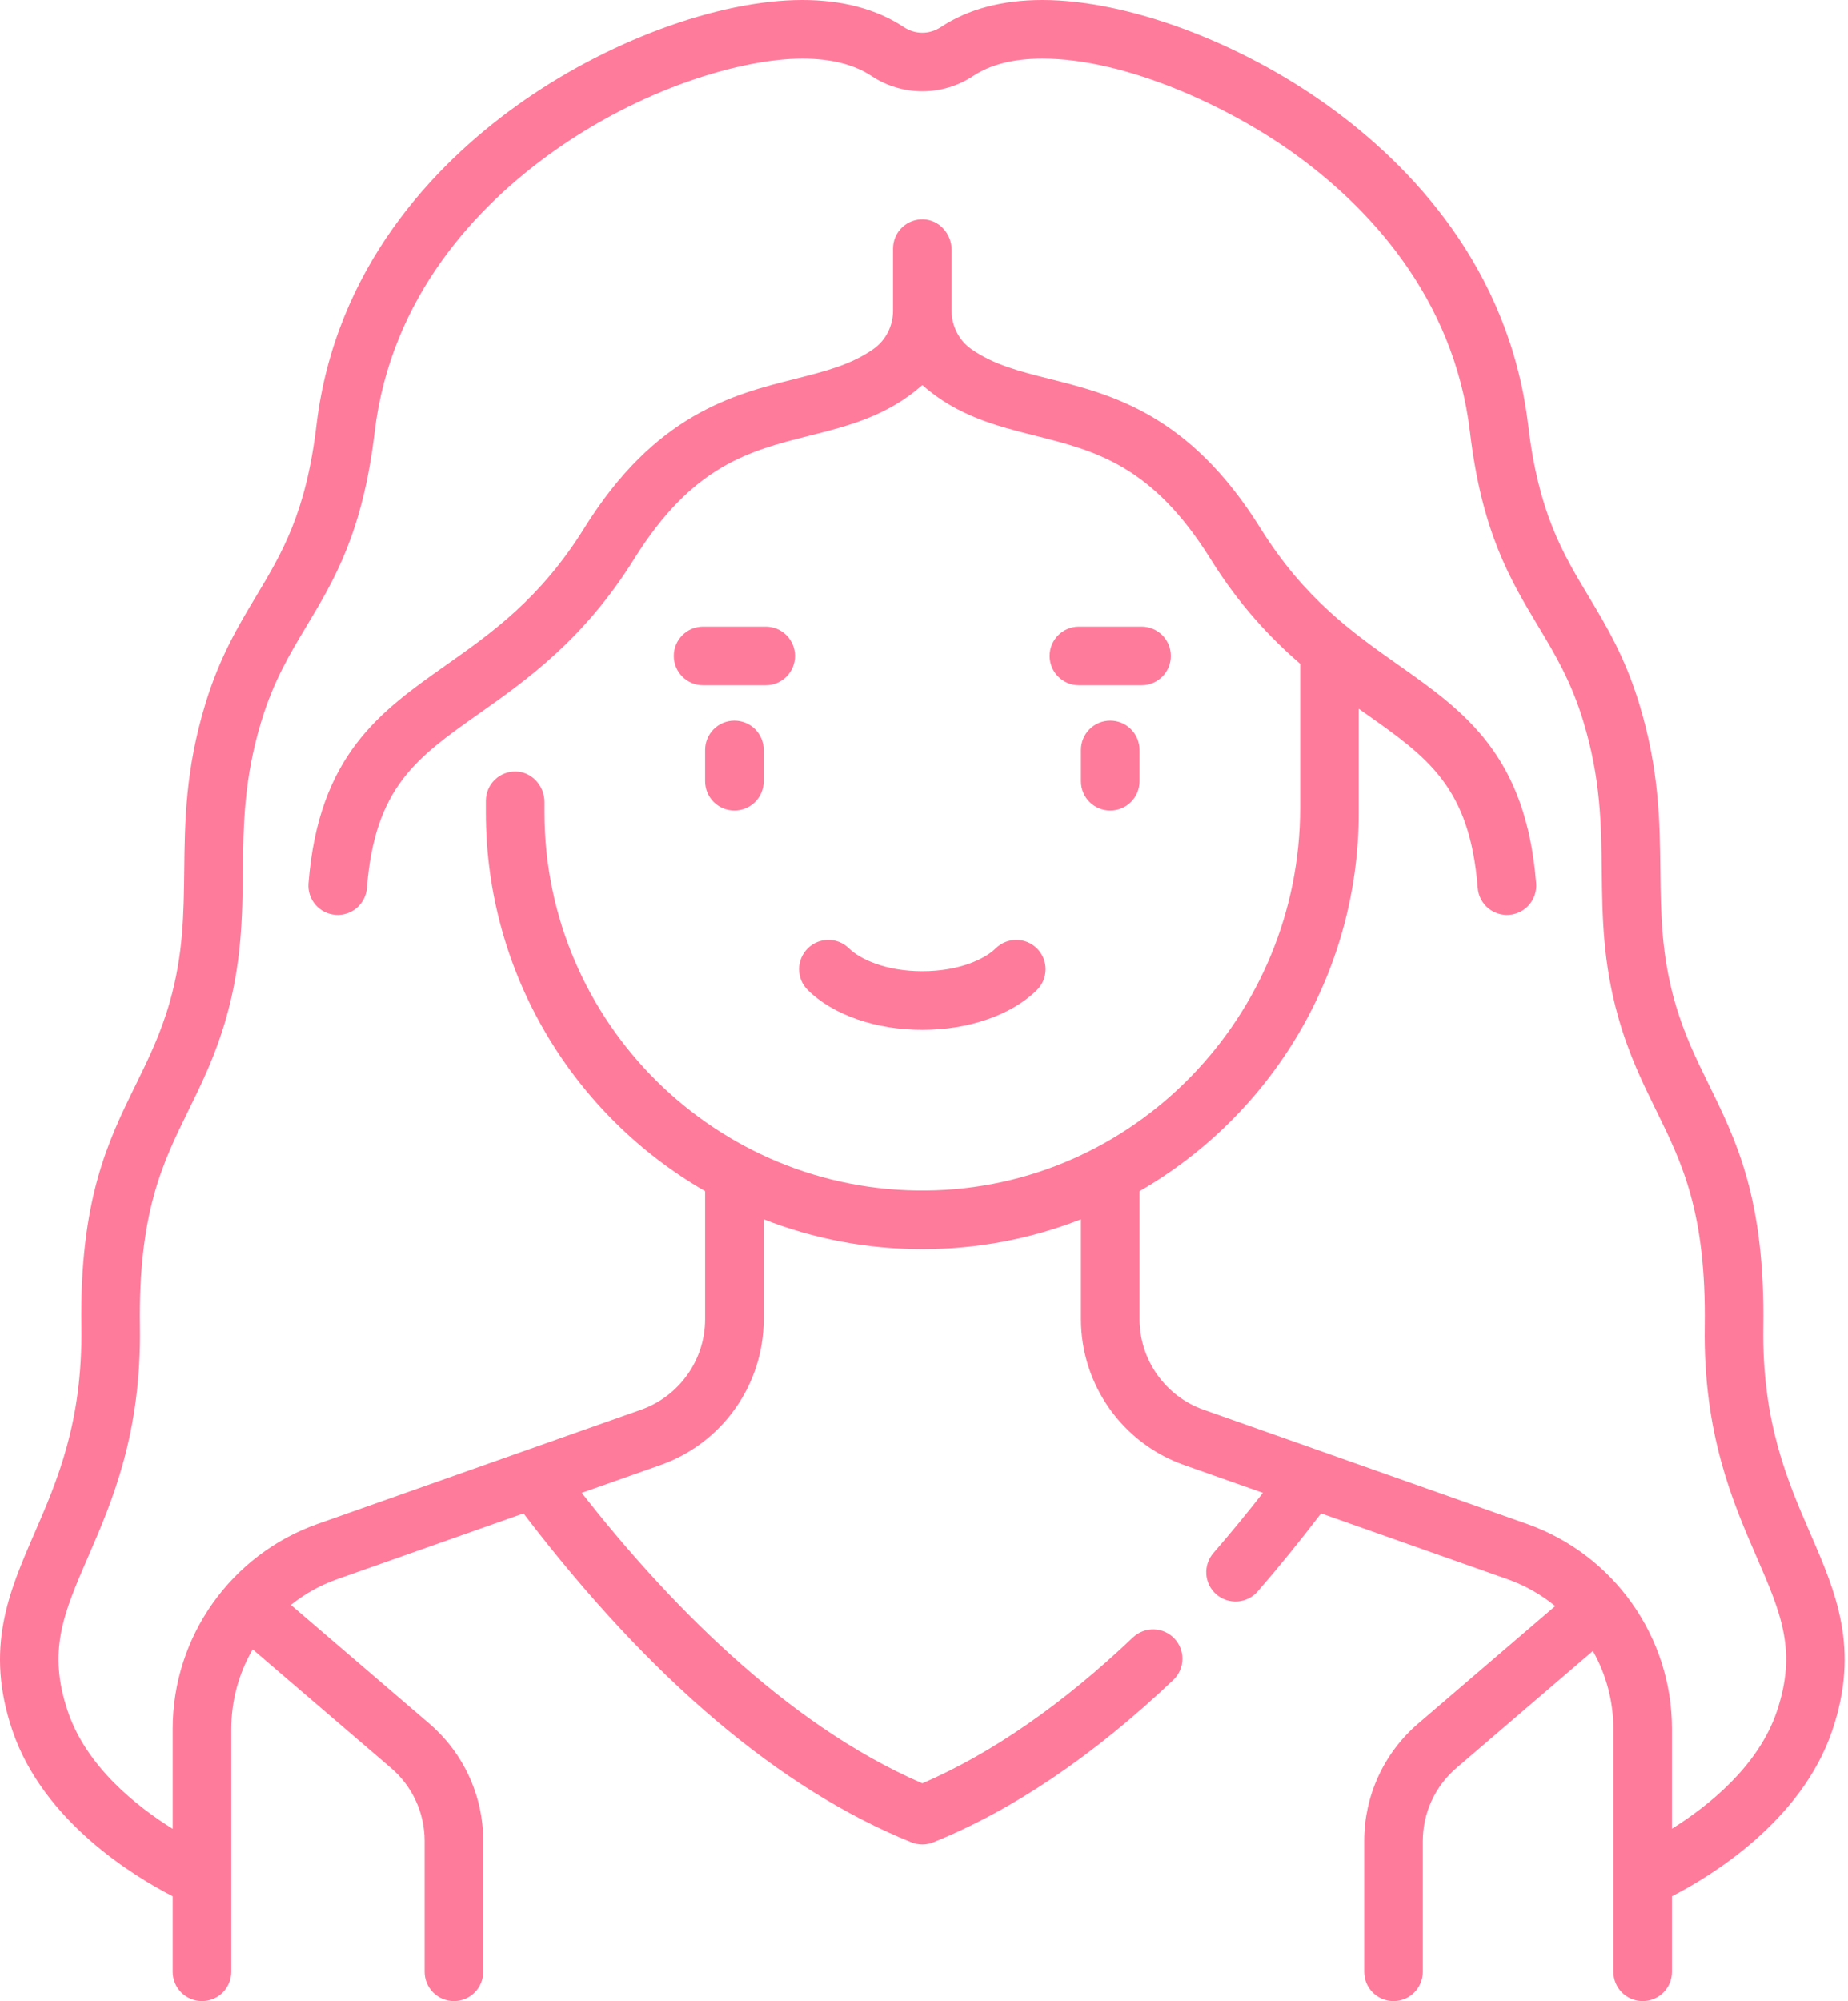 <?xml version="1.0" encoding="UTF-8"?> <svg xmlns="http://www.w3.org/2000/svg" width="473" height="512" viewBox="0 0 473 512" fill="none"> <path d="M265.458 242.716C264.061 241.3 262.159 240.497 260.17 240.484C258.181 240.471 256.268 241.248 254.852 242.645C252.115 245.346 245.553 248.5 236.071 248.5C226.589 248.5 220.028 245.346 217.291 242.645C214.342 239.737 209.593 239.766 206.685 242.716C205.288 244.132 204.51 246.045 204.524 248.034C204.537 250.022 205.339 251.925 206.755 253.322C213.214 259.695 224.173 263.5 236.071 263.5C247.968 263.5 258.928 259.695 265.387 253.322C266.803 251.925 267.606 250.023 267.619 248.034C267.632 246.045 266.855 244.132 265.458 242.716ZM187.974 184.371C185.985 184.371 184.077 185.161 182.671 186.568C181.264 187.974 180.474 189.882 180.474 191.871V199.887C180.474 201.876 181.264 203.784 182.671 205.19C184.077 206.597 185.985 207.387 187.974 207.387C189.963 207.387 191.871 206.597 193.277 205.19C194.684 203.784 195.474 201.876 195.474 199.887V191.871C195.474 189.882 194.684 187.974 193.277 186.568C191.871 185.161 189.963 184.371 187.974 184.371ZM284.167 184.371C283.182 184.371 282.207 184.565 281.297 184.942C280.387 185.319 279.56 185.871 278.863 186.567C278.167 187.264 277.615 188.091 277.238 189.001C276.861 189.911 276.667 190.886 276.667 191.871V199.887C276.667 204.03 280.024 207.387 284.167 207.387C288.31 207.387 291.667 204.03 291.667 199.887V191.871C291.667 189.882 290.877 187.974 289.47 186.568C288.064 185.161 286.156 184.371 284.167 184.371ZM195.99 160.322H179.958C175.816 160.322 172.458 163.679 172.458 167.822C172.458 171.965 175.816 175.322 179.958 175.322H195.99C197.979 175.322 199.887 174.532 201.293 173.125C202.7 171.719 203.49 169.811 203.49 167.822C203.49 165.833 202.7 163.925 201.293 162.519C199.887 161.112 197.979 160.322 195.99 160.322ZM292.184 160.322H276.151C272.008 160.322 268.651 163.679 268.651 167.822C268.651 171.965 272.009 175.322 276.151 175.322H292.183C296.326 175.322 299.683 171.965 299.683 167.822C299.683 163.679 296.327 160.322 292.184 160.322Z" fill="#FF7B9B"></path> <path d="M463.323 392.301C457.533 378.956 450.969 363.832 451.32 339.61C451.795 306.884 444.481 291.992 437.409 277.589C434.113 270.879 431.001 264.541 428.658 256.289C425.229 244.215 425.11 233.845 424.983 222.866C424.836 210.108 424.684 196.916 419.601 180.173C415.951 168.147 411.16 160.162 406.528 152.443C399.989 141.546 393.813 131.252 391.148 108.822C386.336 68.325 360.765 42.094 340.16 27.221C317.252 10.685 288.456 0 266.799 0C256.509 0 247.767 2.332 240.815 6.93C237.89 8.868 234.254 8.868 231.327 6.93C224.373 2.332 215.632 0 205.343 0C183.686 0 154.889 10.685 131.981 27.221C111.377 42.094 85.805 68.325 80.993 108.822C78.328 131.252 72.152 141.546 65.613 152.443C60.981 160.163 56.19 168.147 52.539 180.173C47.456 196.917 47.304 210.109 47.157 222.866C47.031 233.845 46.911 244.215 43.483 256.289C41.14 264.541 38.027 270.879 34.733 277.589C27.66 291.991 20.346 306.884 20.821 339.61C21.172 363.833 14.609 378.957 8.818 392.301C2.246 407.446 -3.961 421.75 3.182 442.783C11.075 466.025 34.248 480.065 44.2 485.176V504.5C44.2 506.489 44.99 508.397 46.397 509.803C47.803 511.21 49.711 512 51.7 512C53.689 512 55.597 511.21 57.003 509.803C58.41 508.397 59.2 506.489 59.2 504.5V442.336C59.202 435.197 61.092 428.185 64.677 422.011L100.109 452.381C102.801 454.686 104.962 457.547 106.442 460.766C107.923 463.986 108.689 467.488 108.687 471.032V504.5C108.687 506.489 109.477 508.397 110.884 509.803C112.29 511.21 114.198 512 116.187 512C118.176 512 120.084 511.21 121.49 509.803C122.897 508.397 123.687 506.489 123.687 504.5V471.032C123.69 465.324 122.457 459.683 120.072 454.498C117.687 449.312 114.207 444.705 109.871 440.992L74.455 410.636C78 407.792 82 405.567 86.285 404.053L133.998 387.213C166.277 429.505 199.663 457.821 233.265 471.374C235.065 472.101 237.077 472.101 238.877 471.375C259.323 463.128 280.014 449.132 300.373 429.775C301.79 428.399 302.606 426.519 302.645 424.544C302.685 422.569 301.943 420.659 300.582 419.227C299.221 417.795 297.351 416.959 295.376 416.898C293.402 416.837 291.483 417.558 290.037 418.903C272.003 436.05 253.862 448.616 236.072 456.291C200.602 440.979 169.869 408.74 148.893 381.955L169.078 374.831C184.867 369.259 195.475 354.266 195.475 337.522V311.974C208.064 316.902 221.757 319.612 236.072 319.612C250.387 319.612 264.079 316.902 276.669 311.974V337.522C276.669 354.265 287.277 369.258 303.065 374.831L323.243 381.953C319.154 387.193 314.93 392.326 310.575 397.347C309.929 398.09 309.435 398.953 309.122 399.887C308.81 400.821 308.684 401.808 308.752 402.79C308.821 403.773 309.082 404.732 309.521 405.614C309.96 406.495 310.569 407.282 311.312 407.928C312.055 408.574 312.918 409.068 313.852 409.381C314.786 409.694 315.773 409.819 316.755 409.751C317.738 409.682 318.697 409.421 319.579 408.982C320.46 408.543 321.247 407.934 321.893 407.191C327.348 400.918 332.794 394.2 338.133 387.209L385.858 404.053C390.295 405.619 394.424 407.947 398.06 410.932L362.989 440.993C358.653 444.705 355.173 449.313 352.788 454.499C350.403 459.684 349.17 465.325 349.173 471.033V504.5C349.173 508.643 352.53 512 356.673 512C360.816 512 364.173 508.643 364.173 504.5V471.032C364.171 467.488 364.937 463.986 366.418 460.766C367.898 457.547 370.059 454.686 372.751 452.381L407.703 422.423C411.137 428.499 412.942 435.358 412.944 442.337V504.5C412.944 508.643 416.301 512 420.444 512C424.587 512 427.944 508.643 427.944 504.5V485.176C437.895 480.065 461.068 466.026 468.963 442.783C476.103 421.75 469.895 407.445 463.323 392.301ZM454.757 437.959C450.004 451.952 437.209 462.105 427.942 467.902V442.336C427.942 418.808 413.036 397.739 390.849 389.908L308.056 360.687C298.253 357.227 291.667 347.918 291.667 337.523V304.77C325.175 285.463 347.78 249.273 347.78 207.903V181.342L349.419 182.499C365.54 193.867 376.19 201.378 378.229 227.197C378.307 228.179 378.577 229.136 379.024 230.013C379.472 230.891 380.088 231.672 380.837 232.311C381.586 232.95 382.454 233.436 383.391 233.74C384.328 234.044 385.315 234.161 386.297 234.083C388.28 233.926 390.119 232.988 391.411 231.476C392.702 229.963 393.34 227.999 393.183 226.016C390.59 193.178 374.791 182.037 358.066 170.241C346.148 161.837 333.825 153.145 322.598 135.131C304.416 105.956 284.574 100.956 268.629 96.939C260.918 94.996 254.355 93.335 248.634 89.335C245.444 87.104 243.571 83.43 243.571 79.537V63.927C243.571 59.821 240.407 56.239 236.302 56.116C235.298 56.085 234.298 56.256 233.362 56.619C232.425 56.982 231.571 57.529 230.85 58.228C230.129 58.928 229.556 59.764 229.164 60.689C228.773 61.614 228.571 62.609 228.571 63.613V79.536C228.571 83.429 226.698 87.103 223.508 89.334C217.787 93.334 211.224 94.995 203.513 96.938C187.569 100.956 167.726 105.956 149.545 135.13C138.318 153.145 125.995 161.836 114.078 170.24C97.352 182.036 81.553 193.178 78.961 226.016C78.805 227.999 79.442 229.962 80.734 231.475C82.025 232.988 83.864 233.925 85.847 234.082C89.982 234.415 93.588 231.325 93.914 227.195C95.953 201.377 106.602 193.866 122.723 182.497C134.628 174.101 149.444 163.653 162.276 143.062C177.258 119.021 191.792 115.359 207.179 111.481C216.991 109.008 227.075 106.468 236.072 98.534C245.068 106.469 255.152 109.009 264.965 111.481C280.352 115.359 294.886 119.021 309.868 143.062C317.165 154.771 325.102 163.197 332.782 169.834V206.667C332.782 259.91 290.267 304.089 237.027 304.605C183.265 305.126 139.363 261.544 139.363 207.9V205.208C139.363 201.102 136.199 197.52 132.094 197.397C131.09 197.366 130.09 197.537 129.154 197.9C128.217 198.263 127.363 198.81 126.642 199.509C125.921 200.209 125.348 201.045 124.956 201.97C124.565 202.895 124.363 203.89 124.363 204.894V207.9C124.363 249.27 146.968 285.46 180.476 304.767V337.52C180.476 347.916 173.89 357.224 164.087 360.684L81.295 389.905C59.108 397.736 44.202 418.804 44.202 442.333V467.929C34.947 462.158 22.166 452.027 17.387 437.956C12.106 422.406 16.272 412.804 22.58 398.268C28.657 384.265 36.219 366.838 35.821 339.389C35.399 310.261 41.616 297.601 48.199 284.197C51.642 277.186 55.203 269.935 57.915 260.384C61.89 246.386 62.026 234.516 62.159 223.036C62.3 210.791 62.433 199.224 66.895 184.527C70.008 174.272 74.122 167.416 78.478 160.156C85.542 148.384 92.847 136.21 95.891 110.588C100.06 75.495 122.594 52.495 140.763 39.38C164.094 22.539 190.01 15 205.343 15C212.639 15 218.597 16.494 223.052 19.44C226.912 21.999 231.44 23.363 236.071 23.364C240.702 23.364 245.231 22 249.091 19.441C253.546 16.494 259.504 15 266.799 15C288.077 15 314.568 27.246 331.381 39.383C349.551 52.498 372.084 75.498 376.254 110.591C379.298 136.213 386.602 148.387 393.666 160.159C398.021 167.419 402.136 174.275 405.248 184.53C409.71 199.227 409.844 210.794 409.984 223.039C410.117 234.518 410.254 246.389 414.228 260.387C416.94 269.94 420.5 277.19 423.944 284.201C430.526 297.604 436.744 310.265 436.322 339.392C435.925 366.841 443.487 384.269 449.563 398.271C455.872 412.807 460.038 422.409 454.757 437.959Z" fill="#FF7B9B"></path> </svg> 